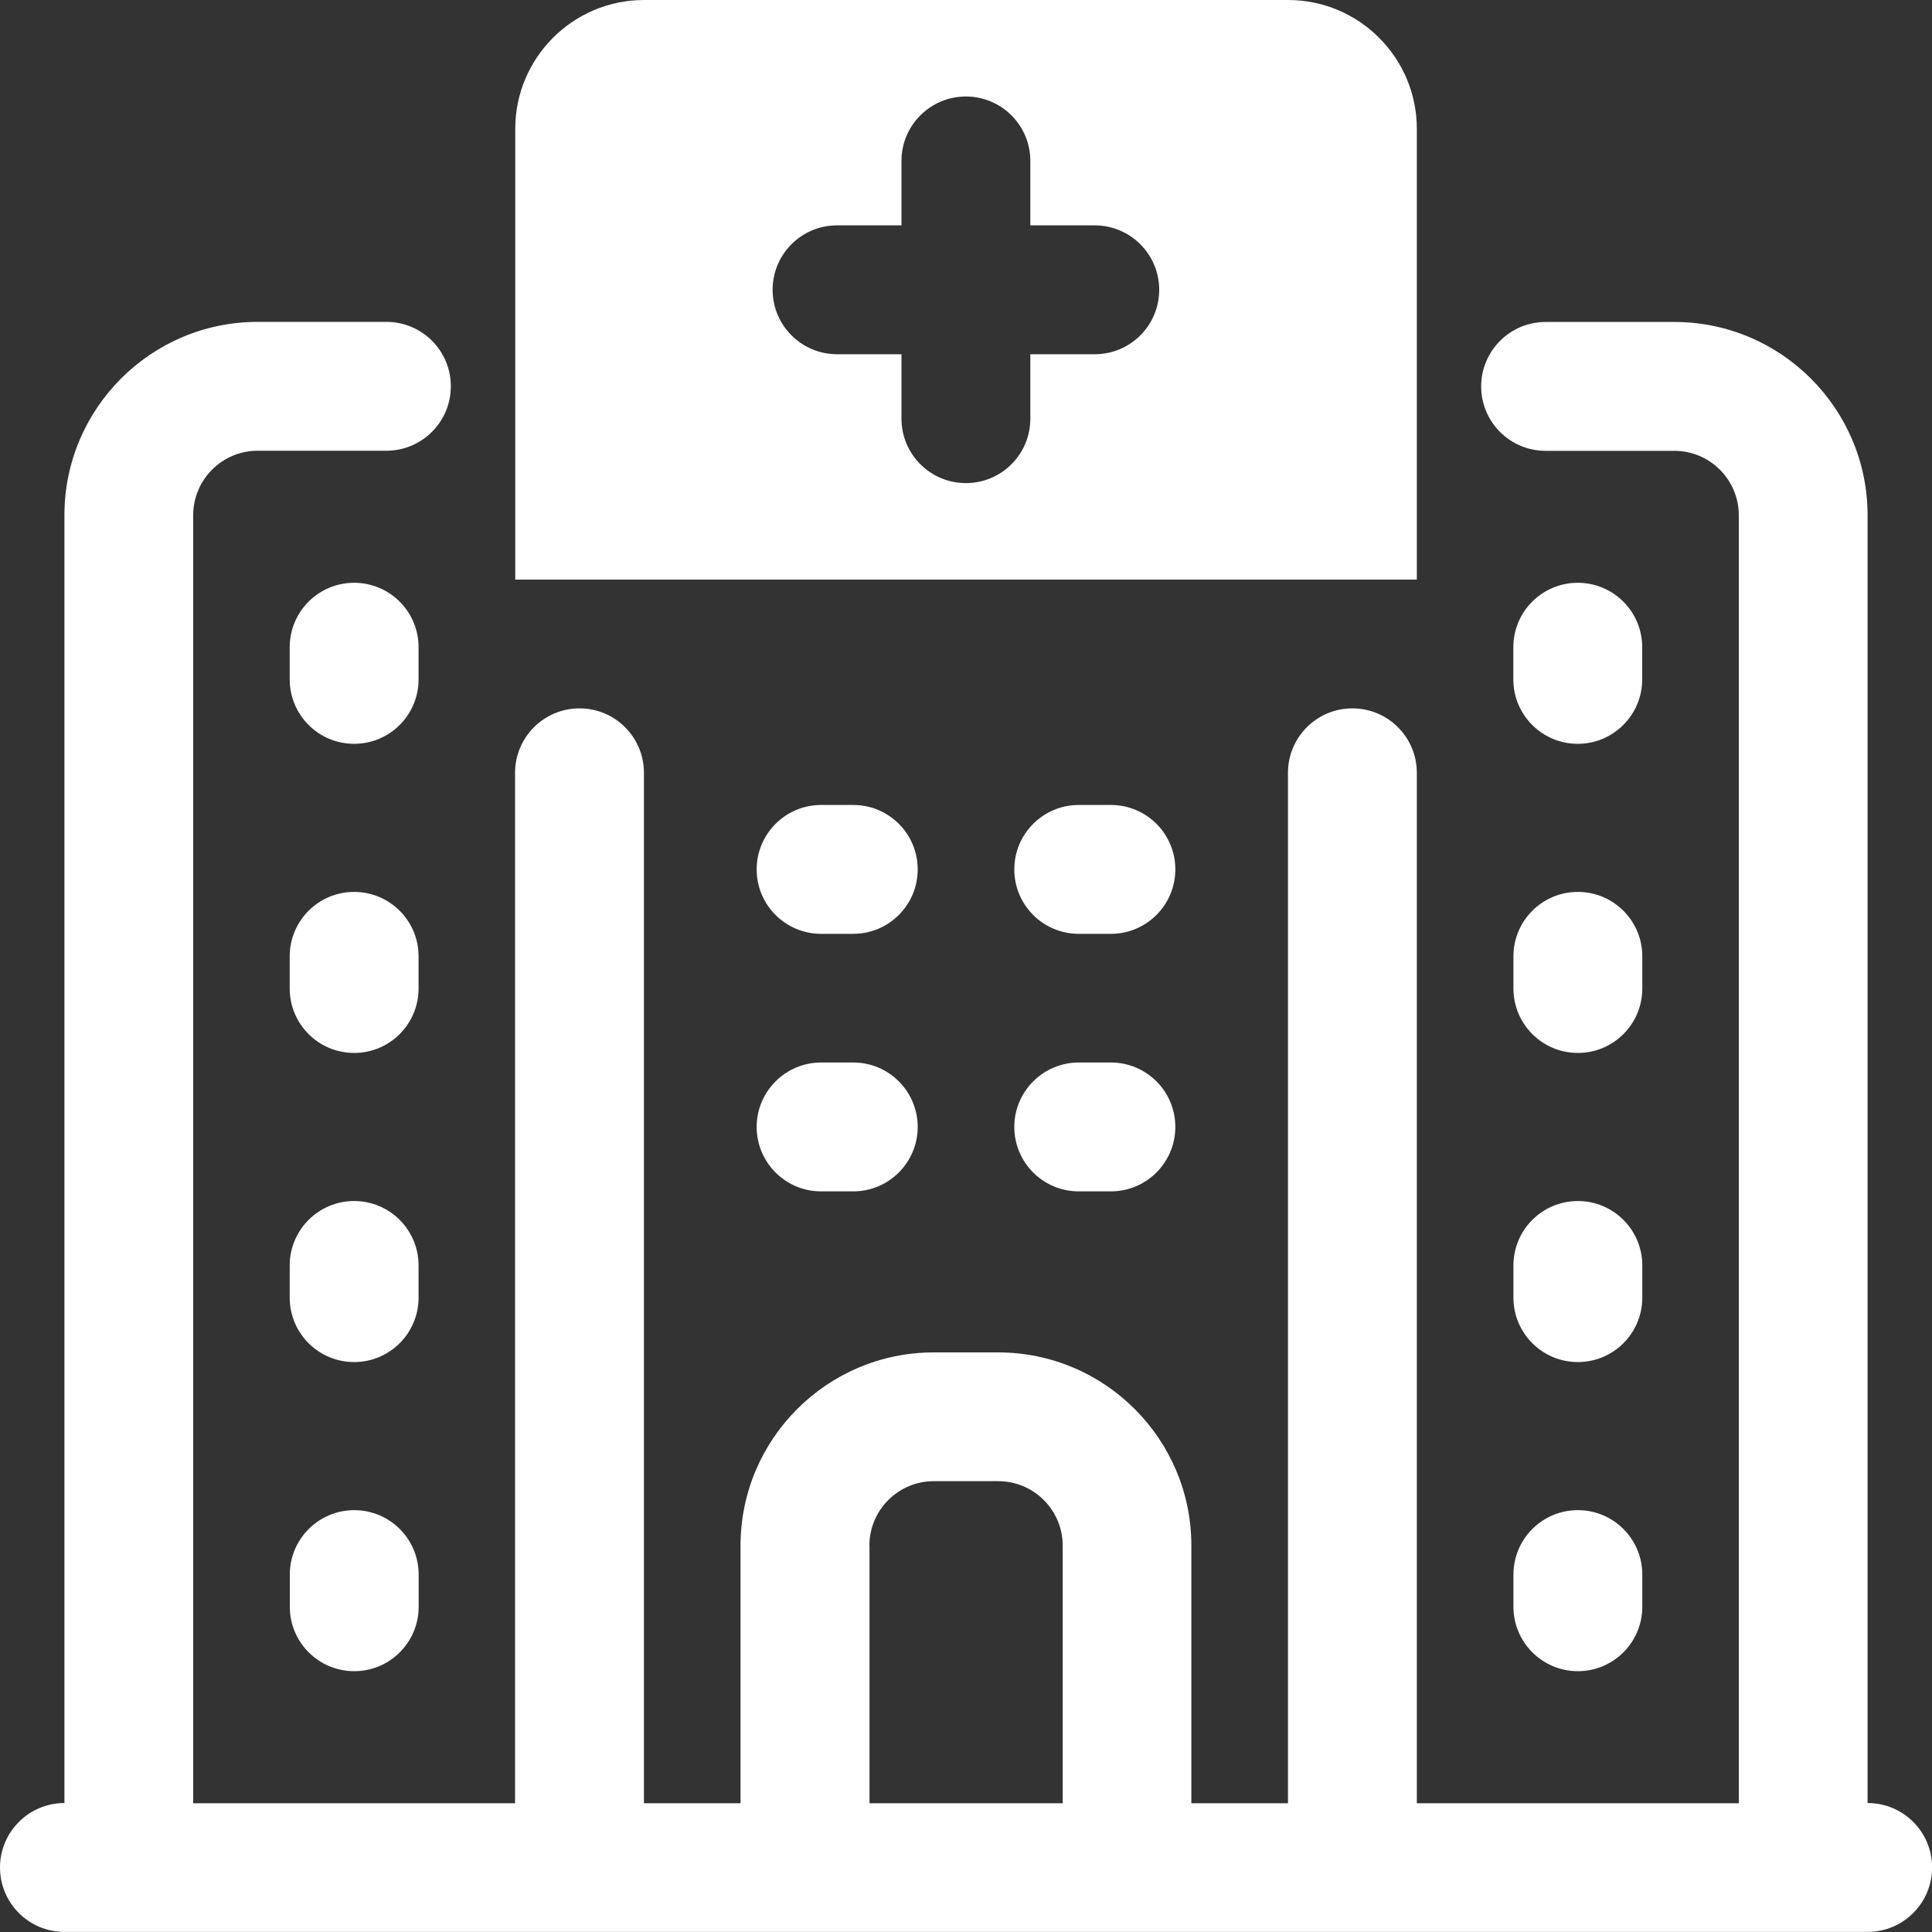 <svg xmlns="http://www.w3.org/2000/svg" id="Camada_1" data-name="Camada 1" viewBox="0 0 200 200"><rect x="0" y="0" width="200" height="200" fill="#333333" stroke="none"/><defs><style>      .cls-1 {        fill: #fff;      }    </style></defs><g><path class="cls-1" d="M193.33,186.67V53.33c0-11.03-8.97-20-20-20h-13.33c-3.68,0-6.67,2.99-6.67,6.67s2.98,6.67,6.67,6.67h13.33c3.68,0,6.67,2.99,6.67,6.67v133.33h-33.33v-106.67c0-3.68-2.98-6.67-6.67-6.67s-6.67,2.99-6.67,6.67v106.67h-10v-26.67c0-11.03-8.97-20-20-20h-6.67c-11.03,0-20,8.97-20,20v26.67h-10v-106.67c0-3.68-2.98-6.67-6.67-6.67s-6.67,2.99-6.67,6.67v106.67H20V53.33c0-3.68,2.99-6.67,6.67-6.67h13.33c3.68,0,6.67-2.99,6.67-6.67s-2.98-6.67-6.67-6.67h-13.33c-11.03,0-20,8.97-20,20v133.33c-3.68,0-6.67,2.99-6.67,6.67s2.98,6.67,6.67,6.67h186.67c3.68,0,6.67-2.99,6.67-6.67s-2.98-6.67-6.67-6.67ZM90,160c0-3.68,2.99-6.67,6.67-6.67h6.67c3.68,0,6.67,2.99,6.67,6.67v26.67h-20v-26.67Z"></path><path class="cls-1" d="M111.67,96.67h3.33c3.68,0,6.67-2.99,6.67-6.67s-2.98-6.67-6.67-6.67h-3.33c-3.68,0-6.67,2.99-6.67,6.67s2.98,6.67,6.67,6.67Z"></path><path class="cls-1" d="M85,96.67h3.33c3.68,0,6.67-2.99,6.67-6.67s-2.98-6.67-6.67-6.67h-3.33c-3.68,0-6.67,2.99-6.67,6.67s2.98,6.67,6.67,6.67Z"></path><path class="cls-1" d="M43.33,67c0-3.68-2.98-6.67-6.67-6.67s-6.67,2.99-6.67,6.67v3.33c0,3.68,2.98,6.67,6.67,6.67s6.67-2.99,6.67-6.67v-3.33Z"></path><path class="cls-1" d="M43.33,99c0-3.68-2.98-6.67-6.67-6.67s-6.67,2.99-6.67,6.67v3.33c0,3.68,2.98,6.67,6.67,6.67s6.67-2.99,6.67-6.67v-3.33Z"></path><path class="cls-1" d="M43.33,131c0-3.68-2.98-6.67-6.67-6.67s-6.67,2.99-6.67,6.67v3.33c0,3.68,2.98,6.67,6.67,6.67s6.67-2.99,6.67-6.67v-3.33Z"></path><path class="cls-1" d="M36.67,156.33c-3.68,0-6.67,2.99-6.67,6.67v3.33c0,3.68,2.98,6.67,6.67,6.67s6.67-2.99,6.67-6.67v-3.33c0-3.68-2.98-6.67-6.67-6.67Z"></path><path class="cls-1" d="M163.33,77c3.68,0,6.67-2.99,6.67-6.67v-3.33c0-3.68-2.98-6.67-6.67-6.67s-6.67,2.99-6.67,6.67v3.33c0,3.68,2.98,6.67,6.67,6.67Z"></path><path class="cls-1" d="M156.67,102.33c0,3.68,2.98,6.67,6.67,6.67s6.67-2.99,6.67-6.67v-3.33c0-3.68-2.98-6.67-6.67-6.67s-6.67,2.99-6.67,6.67v3.33Z"></path><path class="cls-1" d="M156.67,134.33c0,3.68,2.98,6.67,6.67,6.67s6.67-2.99,6.67-6.67v-3.33c0-3.68-2.98-6.67-6.67-6.67s-6.67,2.99-6.67,6.67v3.33Z"></path><path class="cls-1" d="M156.67,166.33c0,3.68,2.98,6.67,6.67,6.67s6.67-2.99,6.67-6.67v-3.33c0-3.68-2.98-6.67-6.67-6.67s-6.67,2.99-6.67,6.67v3.33Z"></path><path class="cls-1" d="M111.67,123.33h3.33c3.68,0,6.67-2.99,6.67-6.67s-2.98-6.67-6.67-6.67h-3.33c-3.68,0-6.67,2.99-6.67,6.67s2.98,6.67,6.67,6.67Z"></path><path class="cls-1" d="M85,123.33h3.33c3.68,0,6.67-2.99,6.67-6.67s-2.98-6.67-6.67-6.67h-3.33c-3.68,0-6.67,2.99-6.67,6.67s2.98,6.67,6.67,6.67Z"></path></g><path class="cls-1" d="M146.67,13.33c0-7.35-5.98-13.33-13.33-13.33h-66.67c-7.35,0-13.33,5.98-13.33,13.33v46.67h93.33V13.33ZM113.33,36.67h-6.67v6.67c0,3.68-2.98,6.67-6.67,6.67s-6.67-2.99-6.67-6.67v-6.67h-6.67c-3.68,0-6.67-2.99-6.67-6.67s2.98-6.67,6.67-6.67h6.67v-6.67c0-3.68,2.98-6.67,6.67-6.67s6.67,2.99,6.67,6.67v6.67h6.67c3.68,0,6.67,2.99,6.67,6.67s-2.98,6.67-6.67,6.67Z"></path></svg>